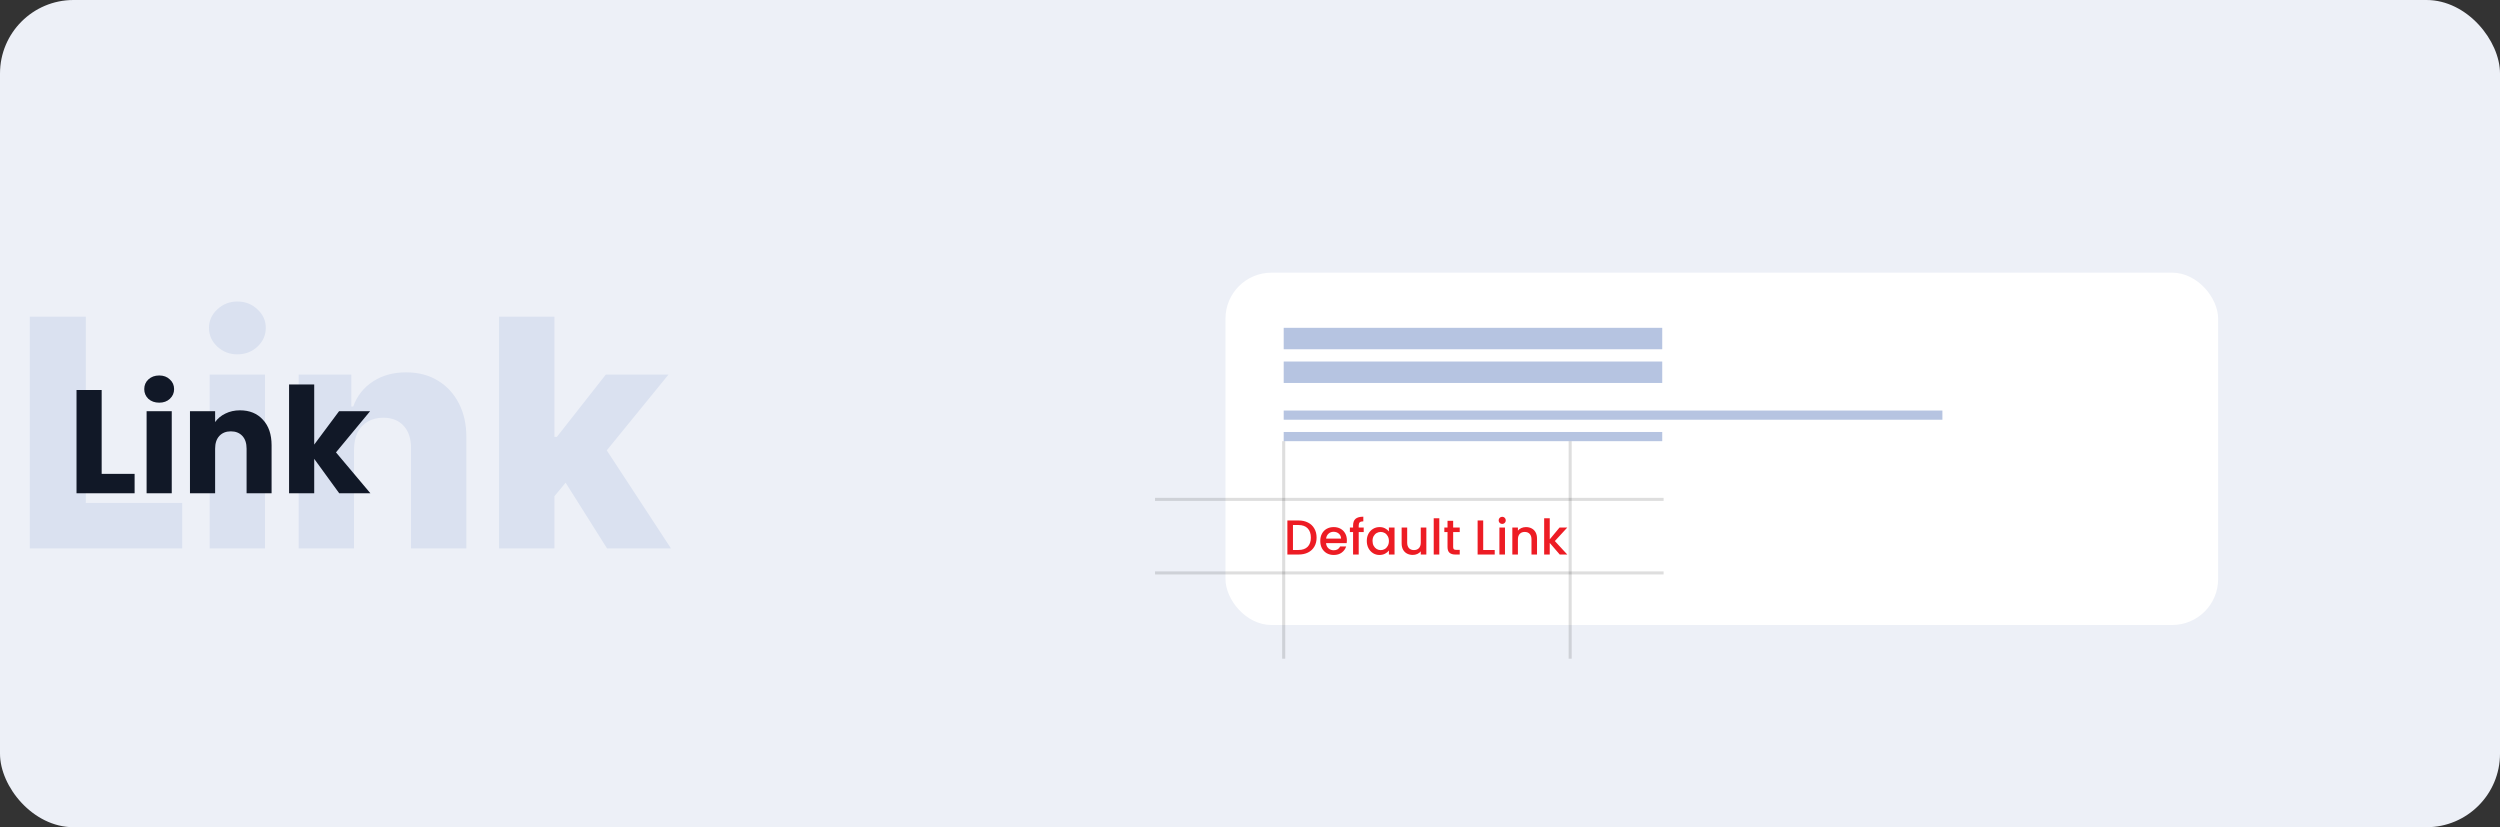 <svg width="816" height="270" viewBox="0 0 816 270" fill="none" xmlns="http://www.w3.org/2000/svg">
<rect x="0" y="0" width="816" height="270" fill="#333333" stroke="none"/>
<rect width="816" height="270" rx="24" fill="#EDF0F7"/>
<path d="M9.724 179V103.364H28.006V164.153H59.472V179H9.724ZM68.435 179V122.273H86.495V179H68.435ZM77.484 115.662C74.948 115.662 72.769 114.825 70.947 113.151C69.125 111.452 68.214 109.408 68.214 107.02C68.214 104.656 69.125 102.637 70.947 100.963C72.769 99.264 74.948 98.415 77.484 98.415C80.044 98.415 82.223 99.264 84.021 100.963C85.843 102.637 86.754 104.656 86.754 107.02C86.754 109.408 85.843 111.452 84.021 113.151C82.223 114.825 80.044 115.662 77.484 115.662ZM115.55 146.648V179H97.49V122.273H114.663V132.688H115.291C116.547 129.216 118.689 126.495 121.717 124.526C124.746 122.531 128.353 121.534 132.538 121.534C136.527 121.534 139.986 122.433 142.916 124.23C145.871 126.003 148.161 128.49 149.786 131.69C151.435 134.866 152.248 138.584 152.223 142.844V179H134.163V146.389C134.188 143.238 133.388 140.776 131.763 139.003C130.162 137.23 127.934 136.344 125.078 136.344C123.182 136.344 121.508 136.762 120.055 137.599C118.627 138.412 117.519 139.581 116.732 141.108C115.968 142.634 115.574 144.481 115.55 146.648ZM179.191 164.116L179.265 142.585H181.776L197.731 122.273H218.191L194.481 151.375H189.717L179.191 164.116ZM162.904 179V103.364H180.964V179H162.904ZM198.137 179L183.29 155.438L195.183 142.622L219.004 179H198.137Z" fill="#DAE1F0"/>
<path d="M33.184 154.664H43.936V161H24.976V127.304H33.184V154.664ZM51.979 131.432C50.539 131.432 49.355 131.016 48.427 130.184C47.531 129.32 47.083 128.264 47.083 127.016C47.083 125.736 47.531 124.68 48.427 123.848C49.355 122.984 50.539 122.552 51.979 122.552C53.387 122.552 54.539 122.984 55.435 123.848C56.363 124.68 56.827 125.736 56.827 127.016C56.827 128.264 56.363 129.32 55.435 130.184C54.539 131.016 53.387 131.432 51.979 131.432ZM56.059 134.216V161H47.851V134.216H56.059ZM78.327 133.928C81.463 133.928 83.959 134.952 85.815 137C87.703 139.016 88.647 141.8 88.647 145.352V161H80.487V146.456C80.487 144.664 80.023 143.272 79.095 142.28C78.167 141.288 76.919 140.792 75.351 140.792C73.783 140.792 72.535 141.288 71.607 142.28C70.679 143.272 70.215 144.664 70.215 146.456V161H62.007V134.216H70.215V137.768C71.047 136.584 72.167 135.656 73.575 134.984C74.983 134.28 76.567 133.928 78.327 133.928ZM110.719 161L102.559 149.768V161H94.351V125.48H102.559V145.112L110.671 134.216H120.799L109.663 147.656L120.895 161H110.719Z" fill="#111827"/>
<rect x="400" y="89" width="324" height="115" rx="15" fill="white"/>
<path d="M423.832 169.88C425.016 169.88 426.051 170.109 426.936 170.568C427.832 171.016 428.52 171.667 429 172.52C429.491 173.363 429.736 174.349 429.736 175.48C429.736 176.611 429.491 177.592 429 178.424C428.52 179.256 427.832 179.896 426.936 180.344C426.051 180.781 425.016 181 423.832 181H420.2V169.88H423.832ZM423.832 179.512C425.133 179.512 426.131 179.16 426.824 178.456C427.517 177.752 427.864 176.76 427.864 175.48C427.864 174.189 427.517 173.181 426.824 172.456C426.131 171.731 425.133 171.368 423.832 171.368H422.024V179.512H423.832ZM439.624 176.376C439.624 176.707 439.602 177.005 439.56 177.272H432.824C432.877 177.976 433.138 178.541 433.608 178.968C434.077 179.395 434.653 179.608 435.336 179.608C436.317 179.608 437.01 179.197 437.416 178.376H439.384C439.117 179.187 438.632 179.853 437.928 180.376C437.234 180.888 436.37 181.144 435.336 181.144C434.493 181.144 433.736 180.957 433.064 180.584C432.402 180.2 431.88 179.667 431.496 178.984C431.122 178.291 430.936 177.491 430.936 176.584C430.936 175.677 431.117 174.883 431.48 174.2C431.853 173.507 432.37 172.973 433.032 172.6C433.704 172.227 434.472 172.04 435.336 172.04C436.168 172.04 436.909 172.221 437.56 172.584C438.21 172.947 438.717 173.459 439.08 174.12C439.442 174.771 439.624 175.523 439.624 176.376ZM437.72 175.8C437.709 175.128 437.469 174.589 437 174.184C436.53 173.779 435.949 173.576 435.256 173.576C434.626 173.576 434.088 173.779 433.64 174.184C433.192 174.579 432.925 175.117 432.84 175.8H437.72ZM445.115 173.672H443.483V181H441.643V173.672H440.603V172.184H441.643V171.56C441.643 170.547 441.909 169.811 442.443 169.352C442.987 168.883 443.835 168.648 444.987 168.648V170.168C444.432 170.168 444.043 170.275 443.819 170.488C443.595 170.691 443.483 171.048 443.483 171.56V172.184H445.115V173.672ZM446.123 176.552C446.123 175.667 446.305 174.883 446.667 174.2C447.041 173.517 447.542 172.989 448.171 172.616C448.811 172.232 449.515 172.04 450.283 172.04C450.977 172.04 451.579 172.179 452.091 172.456C452.614 172.723 453.03 173.059 453.339 173.464V172.184H455.179V181H453.339V179.688C453.03 180.104 452.609 180.451 452.075 180.728C451.542 181.005 450.934 181.144 450.251 181.144C449.494 181.144 448.801 180.952 448.171 180.568C447.542 180.173 447.041 179.629 446.667 178.936C446.305 178.232 446.123 177.437 446.123 176.552ZM453.339 176.584C453.339 175.976 453.211 175.448 452.955 175C452.71 174.552 452.385 174.211 451.979 173.976C451.574 173.741 451.137 173.624 450.667 173.624C450.198 173.624 449.761 173.741 449.355 173.976C448.95 174.2 448.619 174.536 448.363 174.984C448.118 175.421 447.995 175.944 447.995 176.552C447.995 177.16 448.118 177.693 448.363 178.152C448.619 178.611 448.95 178.963 449.355 179.208C449.771 179.443 450.209 179.56 450.667 179.56C451.137 179.56 451.574 179.443 451.979 179.208C452.385 178.973 452.71 178.632 452.955 178.184C453.211 177.725 453.339 177.192 453.339 176.584ZM465.559 172.184V181H463.735V179.96C463.447 180.323 463.068 180.611 462.599 180.824C462.14 181.027 461.65 181.128 461.127 181.128C460.434 181.128 459.81 180.984 459.255 180.696C458.711 180.408 458.279 179.981 457.959 179.416C457.65 178.851 457.495 178.168 457.495 177.368V172.184H459.303V177.096C459.303 177.885 459.5 178.493 459.895 178.92C460.29 179.336 460.828 179.544 461.511 179.544C462.194 179.544 462.732 179.336 463.127 178.92C463.532 178.493 463.735 177.885 463.735 177.096V172.184H465.559ZM469.79 169.16V181H467.966V169.16H469.79ZM474.312 173.672V178.552C474.312 178.883 474.387 179.123 474.536 179.272C474.696 179.411 474.963 179.48 475.336 179.48H476.456V181H475.016C474.195 181 473.566 180.808 473.128 180.424C472.691 180.04 472.472 179.416 472.472 178.552V173.672H471.432V172.184H472.472V169.992H474.312V172.184H476.456V173.672H474.312ZM484.118 179.528H487.878V181H482.294V169.88H484.118V179.528ZM490.331 171.016C490 171.016 489.723 170.904 489.499 170.68C489.275 170.456 489.163 170.179 489.163 169.848C489.163 169.517 489.275 169.24 489.499 169.016C489.723 168.792 490 168.68 490.331 168.68C490.651 168.68 490.923 168.792 491.147 169.016C491.371 169.24 491.483 169.517 491.483 169.848C491.483 170.179 491.371 170.456 491.147 170.68C490.923 170.904 490.651 171.016 490.331 171.016ZM491.227 172.184V181H489.403V172.184H491.227ZM498.07 172.04C498.763 172.04 499.382 172.184 499.926 172.472C500.481 172.76 500.913 173.187 501.222 173.752C501.531 174.317 501.686 175 501.686 175.8V181H499.878V176.072C499.878 175.283 499.681 174.68 499.286 174.264C498.891 173.837 498.353 173.624 497.67 173.624C496.987 173.624 496.443 173.837 496.038 174.264C495.643 174.68 495.446 175.283 495.446 176.072V181H493.622V172.184H495.446V173.192C495.745 172.829 496.123 172.547 496.582 172.344C497.051 172.141 497.547 172.04 498.07 172.04ZM507.501 176.6L511.565 181H509.101L505.837 177.208V181H504.013V169.16H505.837V176.04L509.037 172.184H511.565L507.501 176.6Z" fill="#ED1C24"/>
<rect x="419" y="134" width="215" height="3" fill="#B6C4E1"/>
<rect x="419" y="141" width="123.552" height="3" fill="#B6C4E1"/>
<rect x="419" y="107" width="123.552" height="7" fill="#B6C4E1"/>
<rect x="419" y="118" width="123.552" height="7" fill="#B6C4E1"/>
<path d="M419 144L419 215" stroke="black" stroke-opacity="0.13"/>
<path fill-rule="evenodd" clip-rule="evenodd" d="M512 215L512 144L513 144L513 215L512 215Z" fill="black" fill-opacity="0.13"/>
<path d="M543 163L377 163" stroke="black" stroke-opacity="0.13"/>
<path d="M543 187L377 187" stroke="black" stroke-opacity="0.13"/>
</svg>
